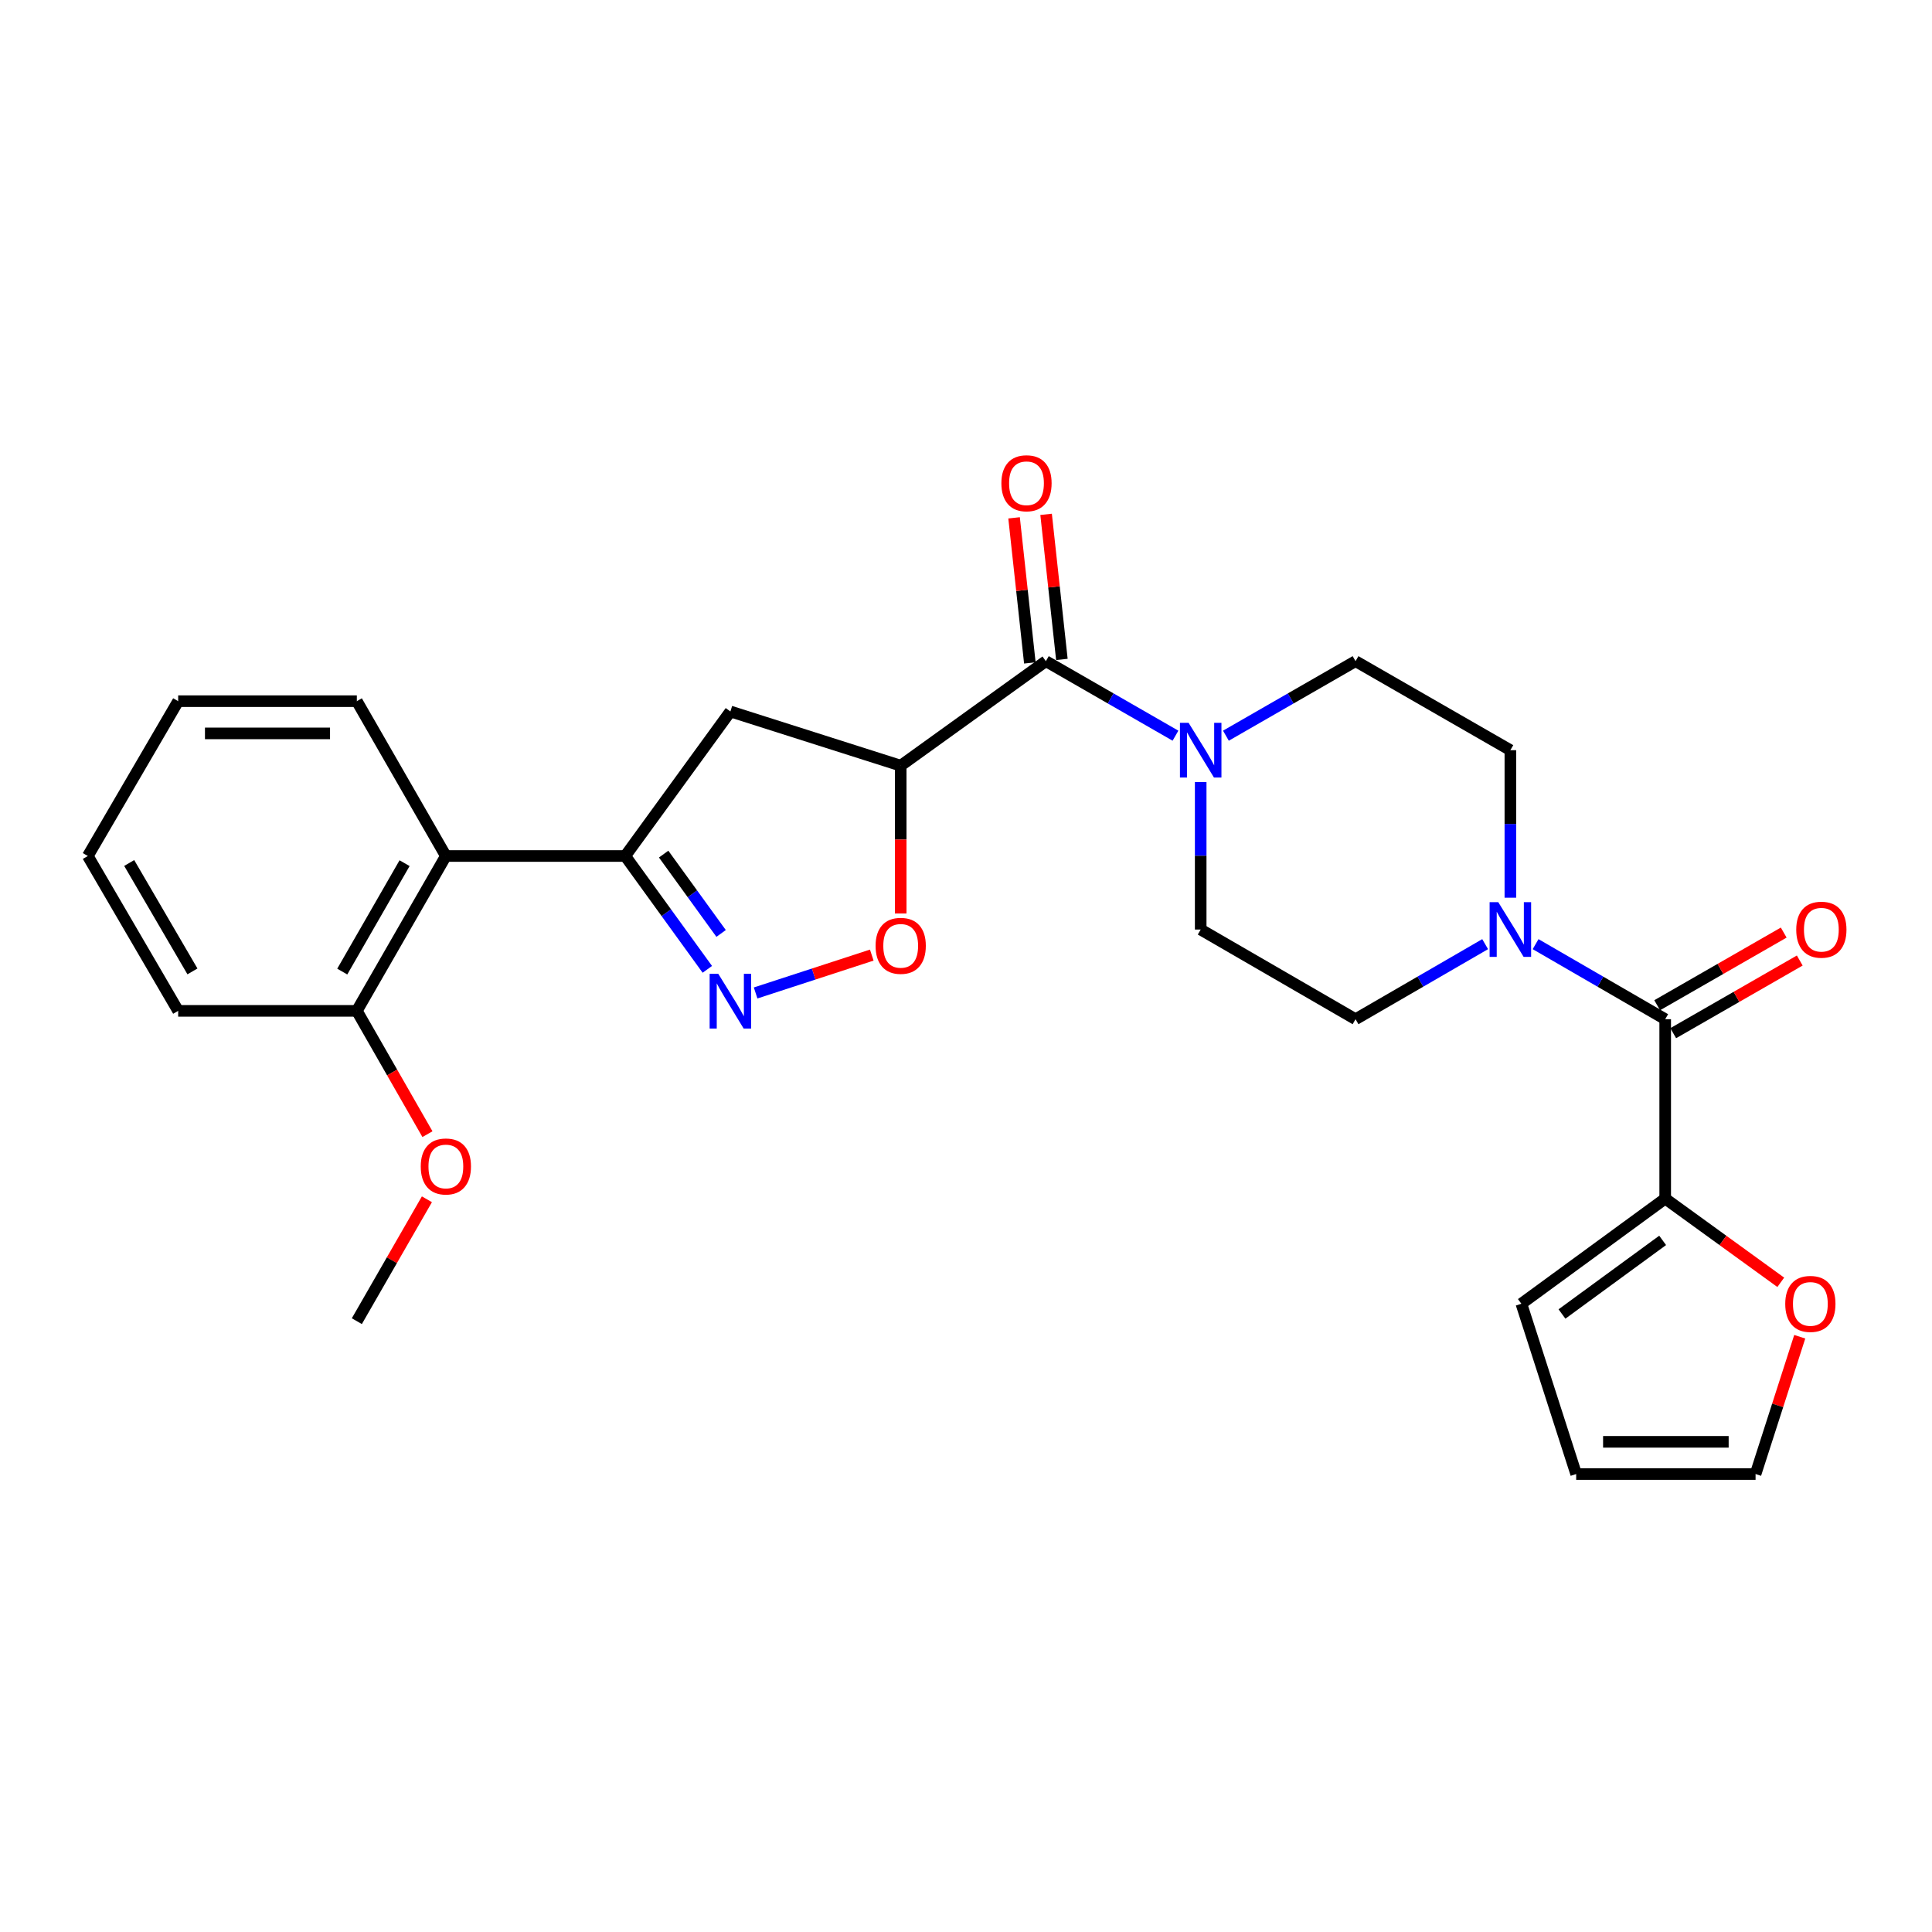 <?xml version='1.0' encoding='iso-8859-1'?>
<svg version='1.1' baseProfile='full'
              xmlns='http://www.w3.org/2000/svg'
                      xmlns:rdkit='http://www.rdkit.org/xml'
                      xmlns:xlink='http://www.w3.org/1999/xlink'
                  xml:space='preserve'
width='1000px' height='1000px' viewBox='0 0 1000 1000'>
<!-- END OF HEADER -->
<rect style='opacity:1.0;fill:#FFFFFF;stroke:none' width='1000' height='1000' x='0' y='0'> </rect>
<path class='bond-2' d='M 466.202,396.311 L 541.338,342.217' style='fill:none;fill-rule:evenodd;stroke:#000000;stroke-width:6px;stroke-linecap:butt;stroke-linejoin:miter;stroke-opacity:1' />
<path class='bond-4' d='M 466.202,396.311 L 466.202,434.57' style='fill:none;fill-rule:evenodd;stroke:#000000;stroke-width:6px;stroke-linecap:butt;stroke-linejoin:miter;stroke-opacity:1' />
<path class='bond-4' d='M 466.202,434.57 L 466.202,472.828' style='fill:none;fill-rule:evenodd;stroke:#FF0000;stroke-width:6px;stroke-linecap:butt;stroke-linejoin:miter;stroke-opacity:1' />
<path class='bond-7' d='M 466.202,396.311 L 378.048,368.254' style='fill:none;fill-rule:evenodd;stroke:#000000;stroke-width:6px;stroke-linecap:butt;stroke-linejoin:miter;stroke-opacity:1' />
<path class='bond-0' d='M 391.106,513.954 L 421.167,504.156' style='fill:none;fill-rule:evenodd;stroke:#0000FF;stroke-width:6px;stroke-linecap:butt;stroke-linejoin:miter;stroke-opacity:1' />
<path class='bond-0' d='M 421.167,504.156 L 451.227,494.358' style='fill:none;fill-rule:evenodd;stroke:#FF0000;stroke-width:6px;stroke-linecap:butt;stroke-linejoin:miter;stroke-opacity:1' />
<path class='bond-27' d='M 366.112,501.731 L 344.866,472.398' style='fill:none;fill-rule:evenodd;stroke:#0000FF;stroke-width:6px;stroke-linecap:butt;stroke-linejoin:miter;stroke-opacity:1' />
<path class='bond-27' d='M 344.866,472.398 L 323.621,443.066' style='fill:none;fill-rule:evenodd;stroke:#000000;stroke-width:6px;stroke-linecap:butt;stroke-linejoin:miter;stroke-opacity:1' />
<path class='bond-27' d='M 373.246,483.148 L 358.374,462.615' style='fill:none;fill-rule:evenodd;stroke:#0000FF;stroke-width:6px;stroke-linecap:butt;stroke-linejoin:miter;stroke-opacity:1' />
<path class='bond-27' d='M 358.374,462.615 L 343.502,442.082' style='fill:none;fill-rule:evenodd;stroke:#000000;stroke-width:6px;stroke-linecap:butt;stroke-linejoin:miter;stroke-opacity:1' />
<path class='bond-1' d='M 323.621,443.066 L 378.048,368.254' style='fill:none;fill-rule:evenodd;stroke:#000000;stroke-width:6px;stroke-linecap:butt;stroke-linejoin:miter;stroke-opacity:1' />
<path class='bond-9' d='M 323.621,443.066 L 230.778,443.066' style='fill:none;fill-rule:evenodd;stroke:#000000;stroke-width:6px;stroke-linecap:butt;stroke-linejoin:miter;stroke-opacity:1' />
<path class='bond-5' d='M 541.338,342.217 L 574.882,361.505' style='fill:none;fill-rule:evenodd;stroke:#000000;stroke-width:6px;stroke-linecap:butt;stroke-linejoin:miter;stroke-opacity:1' />
<path class='bond-5' d='M 574.882,361.505 L 608.426,380.792' style='fill:none;fill-rule:evenodd;stroke:#0000FF;stroke-width:6px;stroke-linecap:butt;stroke-linejoin:miter;stroke-opacity:1' />
<path class='bond-15' d='M 549.628,341.316 L 545.544,303.771' style='fill:none;fill-rule:evenodd;stroke:#000000;stroke-width:6px;stroke-linecap:butt;stroke-linejoin:miter;stroke-opacity:1' />
<path class='bond-15' d='M 545.544,303.771 L 541.46,266.227' style='fill:none;fill-rule:evenodd;stroke:#FF0000;stroke-width:6px;stroke-linecap:butt;stroke-linejoin:miter;stroke-opacity:1' />
<path class='bond-15' d='M 533.048,343.119 L 528.964,305.575' style='fill:none;fill-rule:evenodd;stroke:#000000;stroke-width:6px;stroke-linecap:butt;stroke-linejoin:miter;stroke-opacity:1' />
<path class='bond-15' d='M 528.964,305.575 L 524.88,268.031' style='fill:none;fill-rule:evenodd;stroke:#FF0000;stroke-width:6px;stroke-linecap:butt;stroke-linejoin:miter;stroke-opacity:1' />
<path class='bond-3' d='M 861.904,527.541 L 828.362,508.116' style='fill:none;fill-rule:evenodd;stroke:#000000;stroke-width:6px;stroke-linecap:butt;stroke-linejoin:miter;stroke-opacity:1' />
<path class='bond-3' d='M 828.362,508.116 L 794.82,488.69' style='fill:none;fill-rule:evenodd;stroke:#0000FF;stroke-width:6px;stroke-linecap:butt;stroke-linejoin:miter;stroke-opacity:1' />
<path class='bond-8' d='M 861.904,527.541 L 861.904,620.393' style='fill:none;fill-rule:evenodd;stroke:#000000;stroke-width:6px;stroke-linecap:butt;stroke-linejoin:miter;stroke-opacity:1' />
<path class='bond-16' d='M 866.057,534.773 L 898.804,515.968' style='fill:none;fill-rule:evenodd;stroke:#000000;stroke-width:6px;stroke-linecap:butt;stroke-linejoin:miter;stroke-opacity:1' />
<path class='bond-16' d='M 898.804,515.968 L 931.552,497.164' style='fill:none;fill-rule:evenodd;stroke:#FF0000;stroke-width:6px;stroke-linecap:butt;stroke-linejoin:miter;stroke-opacity:1' />
<path class='bond-16' d='M 857.752,520.31 L 890.499,501.505' style='fill:none;fill-rule:evenodd;stroke:#000000;stroke-width:6px;stroke-linecap:butt;stroke-linejoin:miter;stroke-opacity:1' />
<path class='bond-16' d='M 890.499,501.505 L 923.247,482.7' style='fill:none;fill-rule:evenodd;stroke:#FF0000;stroke-width:6px;stroke-linecap:butt;stroke-linejoin:miter;stroke-opacity:1' />
<path class='bond-11' d='M 634.528,380.792 L 668.077,361.505' style='fill:none;fill-rule:evenodd;stroke:#0000FF;stroke-width:6px;stroke-linecap:butt;stroke-linejoin:miter;stroke-opacity:1' />
<path class='bond-11' d='M 668.077,361.505 L 701.626,342.217' style='fill:none;fill-rule:evenodd;stroke:#000000;stroke-width:6px;stroke-linecap:butt;stroke-linejoin:miter;stroke-opacity:1' />
<path class='bond-14' d='M 621.477,404.777 L 621.477,442.953' style='fill:none;fill-rule:evenodd;stroke:#0000FF;stroke-width:6px;stroke-linecap:butt;stroke-linejoin:miter;stroke-opacity:1' />
<path class='bond-14' d='M 621.477,442.953 L 621.477,481.129' style='fill:none;fill-rule:evenodd;stroke:#000000;stroke-width:6px;stroke-linecap:butt;stroke-linejoin:miter;stroke-opacity:1' />
<path class='bond-6' d='M 768.71,488.69 L 735.168,508.116' style='fill:none;fill-rule:evenodd;stroke:#0000FF;stroke-width:6px;stroke-linecap:butt;stroke-linejoin:miter;stroke-opacity:1' />
<path class='bond-6' d='M 735.168,508.116 L 701.626,527.541' style='fill:none;fill-rule:evenodd;stroke:#000000;stroke-width:6px;stroke-linecap:butt;stroke-linejoin:miter;stroke-opacity:1' />
<path class='bond-28' d='M 781.765,464.648 L 781.765,426.472' style='fill:none;fill-rule:evenodd;stroke:#0000FF;stroke-width:6px;stroke-linecap:butt;stroke-linejoin:miter;stroke-opacity:1' />
<path class='bond-28' d='M 781.765,426.472 L 781.765,388.296' style='fill:none;fill-rule:evenodd;stroke:#000000;stroke-width:6px;stroke-linecap:butt;stroke-linejoin:miter;stroke-opacity:1' />
<path class='bond-10' d='M 861.904,620.393 L 891.812,642.058' style='fill:none;fill-rule:evenodd;stroke:#000000;stroke-width:6px;stroke-linecap:butt;stroke-linejoin:miter;stroke-opacity:1' />
<path class='bond-10' d='M 891.812,642.058 L 921.721,663.723' style='fill:none;fill-rule:evenodd;stroke:#FF0000;stroke-width:6px;stroke-linecap:butt;stroke-linejoin:miter;stroke-opacity:1' />
<path class='bond-17' d='M 861.904,620.393 L 787.463,674.82' style='fill:none;fill-rule:evenodd;stroke:#000000;stroke-width:6px;stroke-linecap:butt;stroke-linejoin:miter;stroke-opacity:1' />
<path class='bond-17' d='M 860.582,642.021 L 808.473,680.119' style='fill:none;fill-rule:evenodd;stroke:#000000;stroke-width:6px;stroke-linecap:butt;stroke-linejoin:miter;stroke-opacity:1' />
<path class='bond-18' d='M 230.778,443.066 L 184.7,523.223' style='fill:none;fill-rule:evenodd;stroke:#000000;stroke-width:6px;stroke-linecap:butt;stroke-linejoin:miter;stroke-opacity:1' />
<path class='bond-18' d='M 209.407,446.777 L 177.152,502.888' style='fill:none;fill-rule:evenodd;stroke:#000000;stroke-width:6px;stroke-linecap:butt;stroke-linejoin:miter;stroke-opacity:1' />
<path class='bond-22' d='M 230.778,443.066 L 184.7,362.926' style='fill:none;fill-rule:evenodd;stroke:#000000;stroke-width:6px;stroke-linecap:butt;stroke-linejoin:miter;stroke-opacity:1' />
<path class='bond-19' d='M 931.546,691.895 L 920.112,727.43' style='fill:none;fill-rule:evenodd;stroke:#FF0000;stroke-width:6px;stroke-linecap:butt;stroke-linejoin:miter;stroke-opacity:1' />
<path class='bond-19' d='M 920.112,727.43 L 908.678,762.965' style='fill:none;fill-rule:evenodd;stroke:#000000;stroke-width:6px;stroke-linecap:butt;stroke-linejoin:miter;stroke-opacity:1' />
<path class='bond-13' d='M 701.626,342.217 L 781.765,388.296' style='fill:none;fill-rule:evenodd;stroke:#000000;stroke-width:6px;stroke-linecap:butt;stroke-linejoin:miter;stroke-opacity:1' />
<path class='bond-12' d='M 701.626,527.541 L 621.477,481.129' style='fill:none;fill-rule:evenodd;stroke:#000000;stroke-width:6px;stroke-linecap:butt;stroke-linejoin:miter;stroke-opacity:1' />
<path class='bond-20' d='M 787.463,674.82 L 815.826,762.965' style='fill:none;fill-rule:evenodd;stroke:#000000;stroke-width:6px;stroke-linecap:butt;stroke-linejoin:miter;stroke-opacity:1' />
<path class='bond-21' d='M 184.7,523.223 L 202.975,555.132' style='fill:none;fill-rule:evenodd;stroke:#000000;stroke-width:6px;stroke-linecap:butt;stroke-linejoin:miter;stroke-opacity:1' />
<path class='bond-21' d='M 202.975,555.132 L 221.249,587.04' style='fill:none;fill-rule:evenodd;stroke:#FF0000;stroke-width:6px;stroke-linecap:butt;stroke-linejoin:miter;stroke-opacity:1' />
<path class='bond-23' d='M 184.7,523.223 L 92.219,523.223' style='fill:none;fill-rule:evenodd;stroke:#000000;stroke-width:6px;stroke-linecap:butt;stroke-linejoin:miter;stroke-opacity:1' />
<path class='bond-30' d='M 908.678,762.965 L 815.826,762.965' style='fill:none;fill-rule:evenodd;stroke:#000000;stroke-width:6px;stroke-linecap:butt;stroke-linejoin:miter;stroke-opacity:1' />
<path class='bond-30' d='M 894.75,746.287 L 829.754,746.287' style='fill:none;fill-rule:evenodd;stroke:#000000;stroke-width:6px;stroke-linecap:butt;stroke-linejoin:miter;stroke-opacity:1' />
<path class='bond-24' d='M 220.965,620.749 L 202.832,652.292' style='fill:none;fill-rule:evenodd;stroke:#FF0000;stroke-width:6px;stroke-linecap:butt;stroke-linejoin:miter;stroke-opacity:1' />
<path class='bond-24' d='M 202.832,652.292 L 184.7,683.836' style='fill:none;fill-rule:evenodd;stroke:#000000;stroke-width:6px;stroke-linecap:butt;stroke-linejoin:miter;stroke-opacity:1' />
<path class='bond-25' d='M 184.7,362.926 L 92.219,362.926' style='fill:none;fill-rule:evenodd;stroke:#000000;stroke-width:6px;stroke-linecap:butt;stroke-linejoin:miter;stroke-opacity:1' />
<path class='bond-25' d='M 170.828,379.605 L 106.091,379.605' style='fill:none;fill-rule:evenodd;stroke:#000000;stroke-width:6px;stroke-linecap:butt;stroke-linejoin:miter;stroke-opacity:1' />
<path class='bond-29' d='M 92.219,523.223 L 45.455,443.066' style='fill:none;fill-rule:evenodd;stroke:#000000;stroke-width:6px;stroke-linecap:butt;stroke-linejoin:miter;stroke-opacity:1' />
<path class='bond-29' d='M 99.61,502.795 L 66.875,446.685' style='fill:none;fill-rule:evenodd;stroke:#000000;stroke-width:6px;stroke-linecap:butt;stroke-linejoin:miter;stroke-opacity:1' />
<path class='bond-26' d='M 92.219,362.926 L 45.455,443.066' style='fill:none;fill-rule:evenodd;stroke:#000000;stroke-width:6px;stroke-linecap:butt;stroke-linejoin:miter;stroke-opacity:1' />
<path  class='atom-1' d='M 371.788 504.051
L 381.068 519.051
Q 381.988 520.531, 383.468 523.211
Q 384.948 525.891, 385.028 526.051
L 385.028 504.051
L 388.788 504.051
L 388.788 532.371
L 384.908 532.371
L 374.948 515.971
Q 373.788 514.051, 372.548 511.851
Q 371.348 509.651, 370.988 508.971
L 370.988 532.371
L 367.308 532.371
L 367.308 504.051
L 371.788 504.051
' fill='#0000FF'/>
<path  class='atom-5' d='M 453.202 489.558
Q 453.202 482.758, 456.562 478.958
Q 459.922 475.158, 466.202 475.158
Q 472.482 475.158, 475.842 478.958
Q 479.202 482.758, 479.202 489.558
Q 479.202 496.438, 475.802 500.358
Q 472.402 504.238, 466.202 504.238
Q 459.962 504.238, 456.562 500.358
Q 453.202 496.478, 453.202 489.558
M 466.202 501.038
Q 470.522 501.038, 472.842 498.158
Q 475.202 495.238, 475.202 489.558
Q 475.202 483.998, 472.842 481.198
Q 470.522 478.358, 466.202 478.358
Q 461.882 478.358, 459.522 481.158
Q 457.202 483.958, 457.202 489.558
Q 457.202 495.278, 459.522 498.158
Q 461.882 501.038, 466.202 501.038
' fill='#FF0000'/>
<path  class='atom-6' d='M 615.217 374.136
L 624.497 389.136
Q 625.417 390.616, 626.897 393.296
Q 628.377 395.976, 628.457 396.136
L 628.457 374.136
L 632.217 374.136
L 632.217 402.456
L 628.337 402.456
L 618.377 386.056
Q 617.217 384.136, 615.977 381.936
Q 614.777 379.736, 614.417 379.056
L 614.417 402.456
L 610.737 402.456
L 610.737 374.136
L 615.217 374.136
' fill='#0000FF'/>
<path  class='atom-7' d='M 775.505 466.969
L 784.785 481.969
Q 785.705 483.449, 787.185 486.129
Q 788.665 488.809, 788.745 488.969
L 788.745 466.969
L 792.505 466.969
L 792.505 495.289
L 788.625 495.289
L 778.665 478.889
Q 777.505 476.969, 776.265 474.769
Q 775.065 472.569, 774.705 471.889
L 774.705 495.289
L 771.025 495.289
L 771.025 466.969
L 775.505 466.969
' fill='#0000FF'/>
<path  class='atom-11' d='M 924.04 674.9
Q 924.04 668.1, 927.4 664.3
Q 930.76 660.5, 937.04 660.5
Q 943.32 660.5, 946.68 664.3
Q 950.04 668.1, 950.04 674.9
Q 950.04 681.78, 946.64 685.7
Q 943.24 689.58, 937.04 689.58
Q 930.8 689.58, 927.4 685.7
Q 924.04 681.82, 924.04 674.9
M 937.04 686.38
Q 941.36 686.38, 943.68 683.5
Q 946.04 680.58, 946.04 674.9
Q 946.04 669.34, 943.68 666.54
Q 941.36 663.7, 937.04 663.7
Q 932.72 663.7, 930.36 666.5
Q 928.04 669.3, 928.04 674.9
Q 928.04 680.62, 930.36 683.5
Q 932.72 686.38, 937.04 686.38
' fill='#FF0000'/>
<path  class='atom-16' d='M 518.312 250.131
Q 518.312 243.331, 521.672 239.531
Q 525.032 235.731, 531.312 235.731
Q 537.592 235.731, 540.952 239.531
Q 544.312 243.331, 544.312 250.131
Q 544.312 257.011, 540.912 260.931
Q 537.512 264.811, 531.312 264.811
Q 525.072 264.811, 521.672 260.931
Q 518.312 257.051, 518.312 250.131
M 531.312 261.611
Q 535.632 261.611, 537.952 258.731
Q 540.312 255.811, 540.312 250.131
Q 540.312 244.571, 537.952 241.771
Q 535.632 238.931, 531.312 238.931
Q 526.992 238.931, 524.632 241.731
Q 522.312 244.531, 522.312 250.131
Q 522.312 255.851, 524.632 258.731
Q 526.992 261.611, 531.312 261.611
' fill='#FF0000'/>
<path  class='atom-17' d='M 929.729 481.209
Q 929.729 474.409, 933.089 470.609
Q 936.449 466.809, 942.729 466.809
Q 949.009 466.809, 952.369 470.609
Q 955.729 474.409, 955.729 481.209
Q 955.729 488.089, 952.329 492.009
Q 948.929 495.889, 942.729 495.889
Q 936.489 495.889, 933.089 492.009
Q 929.729 488.129, 929.729 481.209
M 942.729 492.689
Q 947.049 492.689, 949.369 489.809
Q 951.729 486.889, 951.729 481.209
Q 951.729 475.649, 949.369 472.849
Q 947.049 470.009, 942.729 470.009
Q 938.409 470.009, 936.049 472.809
Q 933.729 475.609, 933.729 481.209
Q 933.729 486.929, 936.049 489.809
Q 938.409 492.689, 942.729 492.689
' fill='#FF0000'/>
<path  class='atom-22' d='M 217.778 603.758
Q 217.778 596.958, 221.138 593.158
Q 224.498 589.358, 230.778 589.358
Q 237.058 589.358, 240.418 593.158
Q 243.778 596.958, 243.778 603.758
Q 243.778 610.638, 240.378 614.558
Q 236.978 618.438, 230.778 618.438
Q 224.538 618.438, 221.138 614.558
Q 217.778 610.678, 217.778 603.758
M 230.778 615.238
Q 235.098 615.238, 237.418 612.358
Q 239.778 609.438, 239.778 603.758
Q 239.778 598.198, 237.418 595.398
Q 235.098 592.558, 230.778 592.558
Q 226.458 592.558, 224.098 595.358
Q 221.778 598.158, 221.778 603.758
Q 221.778 609.478, 224.098 612.358
Q 226.458 615.238, 230.778 615.238
' fill='#FF0000'/>
</svg>
